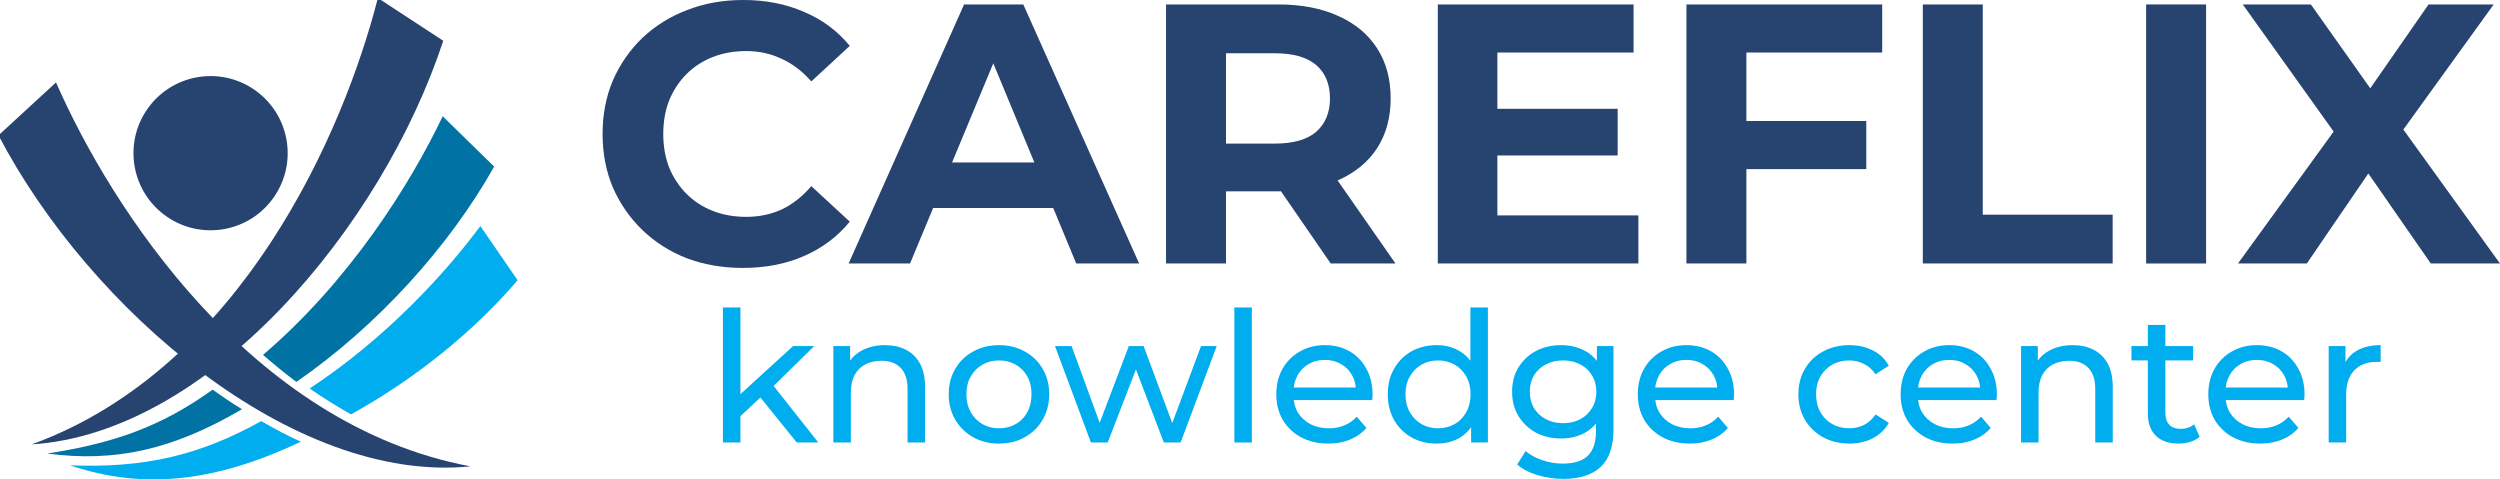 <?xml version="1.0" encoding="UTF-8"?>
<svg version="1.1" viewBox="0 0 5128.3 982.68" xml:space="preserve" xmlns="http://www.w3.org/2000/svg" xmlns:cc="http://creativecommons.org/ns#" xmlns:dc="http://purl.org/dc/elements/1.1/" xmlns:rdf="http://www.w3.org/1999/02/22-rdf-syntax-ns#"><g transform="matrix(1.063 0 0 1.063 -1246.5 -1365.5)"><g transform="matrix(-1 0 0 1 3344.8 0)"><g transform="matrix(.319 0 0 -.319 -813.8 6610.8)"><path d="m7821.9 16154c-212.11-146.2-265.52-436.6-119.33-648.7 146.21-212.1 436.6-265.5 648.67-119.3 212.15 146.2 265.56 436.6 119.36 648.7s-436.59 265.5-648.7 119.3" fill="#27436f" fill-rule="evenodd"/></g><g transform="matrix(.327 0 0 -.327 -813.8 6610.8)"><path d="m6901.4 16300-385.78-252.6c361.62-1099.8 1379.7-2315 2428.6-2381.7-1240.6 451.3-1843.9 1853-2042.8 2634.3" fill="#27436f" fill-rule="evenodd"/></g><g transform="matrix(.313 0 0 -.313 -813.8 6610.8)"><path d="m6810.5 16300-317.3-310.5c277.27-492.9 719.79-982.3 1219.5-1327.6 70.82 53.3 139.34 109 205.48 166.9-535.03 456.9-909.29 1054.3-1107.7 1471.2" fill="#0073a4" fill-rule="evenodd"/></g><g transform="matrix(.282 0 0 -.282 -813.8 6610.8)"><path d="m8932.5 16087c472.36-276.4 865.34-365.03 1333.1-303.23-457 71-778.9 183.46-1131.9 437.06-74.92-53-124.33-86.73-201.2-133.83" fill="#0073a4" fill-rule="evenodd"/></g><g transform="matrix(.3 0 0 -.3 -813.8 6610.8)"><path d="m6863.2 16300-239.46-348.5c280.2-328.3 659.17-635 1071.6-862.7 91.78 51.2 180.41 106.9 266.02 166.4-485.43 319.2-868.05 734.6-1098.1 1044.8" fill="#00adee" fill-rule="evenodd"/></g><g transform="matrix(.278 0 0 -.278 -813.8 6610.8)"><path d="m8652 16093c586.53-276.8 1087.3-338.19 1603.3-163.99-520.99-20.9-903.02 71.072-1327.7 306.77-98.62-55.7-175.18-98.381-275.62-142.78" fill="#00adee" fill-rule="evenodd"/></g><g transform="matrix(.317 0 0 -.317 -813.8 6610.8)"><path d="m6555.4 13963c1078.8-108.9 2319.8 956.5 2873.2 2015.1l-350.11 322.1c-334.11-761.8-1184.3-2086.9-2523.1-2337.2" fill="#27436f" fill-rule="evenodd"/></g></g></g><g fill="#27436f" stroke-width="3.954" aria-label="CAREFLIX"><path d="m1523.8 549.62q-61.49 0-114.63-19.738-52.381-20.497-91.097-57.695t-60.731-87.301q-21.256-50.103-21.256-110.08t21.256-110.08q22.015-50.103 60.731-87.301 39.475-37.198 91.856-56.936 52.381-20.497 114.63-20.497 69.082 0 124.5 24.292 56.176 23.533 94.133 69.841l-78.951 72.877q-27.329-31.125-60.731-46.308-33.402-15.942-72.877-15.942-37.198 0-68.323 12.146t-53.899 34.92q-22.774 22.774-35.68 53.899-12.146 31.125-12.146 69.082t12.146 69.082q12.905 31.125 35.68 53.899t53.899 34.92 68.323 12.146q39.475 0 72.877-15.183 33.402-15.942 60.731-47.826l78.951 72.877q-37.957 46.308-94.133 70.6-55.417 24.292-125.26 24.292z"/><path d="m1740.8 540.51 236.85-531.4h121.46l237.61 531.4h-129.05l-194.34-469.15h48.585l-195.1 469.15zm118.43-113.87 32.643-93.374h273.29l33.402 93.374z"/><path d="m2391.9 540.51v-531.4h230.02q71.359 0 122.98 23.533 51.622 22.774 79.71 66.045 28.088 43.271 28.088 103.24 0 59.213-28.088 102.48-28.088 42.512-79.71 65.286-51.622 22.774-122.98 22.774h-161.7l54.658-53.899v201.93zm337.82 0-132.85-192.82h131.33l134.37 192.82zm-214.84-188.27-54.658-57.695h154.86q56.936 0 85.024-24.292 28.088-25.052 28.088-68.323 0-44.03-28.088-68.323-28.088-24.292-85.024-24.292h-154.86l54.658-58.454z"/><path d="m3062.5 223.19h255.83v95.652h-255.83zm9.11 218.63h289.23v98.688h-411.45v-531.4h401.59v98.688h-279.36z"/><path d="m3573.3 248.24h255.07v98.688h-255.07zm9.11 292.27h-122.98v-531.4h401.58v98.688h-278.6z"/><path d="m3944.3 540.51v-531.4h122.98v431.19h266.46v100.21z"/><path d="m4402.4 540.51v-531.4h122.98v531.4z"/><path d="m4590.8 540.51 228.5-315.04v89.579l-218.63-305.93h139.68l151.07 213.32-58.454 0.759 148.79-214.08h133.61l-217.11 300.62v-88.06l230.02 318.84h-141.96l-156.38-225.46h56.176l-154.11 225.46z"/></g><g transform="scale(1.001 .999)" fill="#00adee" stroke-width="1.946" aria-label="knowledge center"><path d="m1510.6 860.77 0.747-45.96 113.96-104.25h43.344l-87.435 85.941-19.43 16.441zm-29.145 47.828v-277.25h35.871v277.25zm151.33 0-77.72-96.403 23.167-28.771 98.645 125.17z"/><path d="m1813.5 708.69q24.288 0 42.597 9.341 18.683 9.341 29.145 28.398 10.462 19.056 10.462 48.201v113.96h-35.871v-109.85q0-28.771-14.199-43.344-13.825-14.573-39.234-14.573-19.056 0-33.255 7.473t-22.046 22.046q-7.473 14.573-7.473 36.245v102.01h-35.871v-198.04h34.376v53.433l-5.605-14.199q9.715-19.43 29.892-30.266 20.177-10.836 47.08-10.836z"/><path d="m2047.3 910.84q-29.892 0-53.059-13.078-23.167-13.078-36.618-35.871-13.452-23.167-13.452-52.312 0-29.519 13.452-52.312 13.452-22.793 36.618-35.497 23.167-13.078 53.059-13.078 29.519 0 52.685 13.078 23.54 12.704 36.618 35.497 13.452 22.419 13.452 52.312 0 29.519-13.452 52.312-13.078 22.793-36.618 35.871-23.167 13.078-52.685 13.078zm0-31.387q19.056 0 34.003-8.594 15.32-8.594 23.914-24.288 8.594-16.067 8.594-36.992 0-21.298-8.594-36.618-8.594-15.694-23.914-24.288-14.946-8.594-34.003-8.594t-34.003 8.594q-14.946 8.594-23.914 24.288-8.968 15.32-8.968 36.618 0 20.925 8.968 36.992 8.968 15.694 23.914 24.288 14.946 8.594 34.003 8.594z"/><path d="m2235.6 908.59-73.61-198.04h34.003l65.39 179.35h-16.067l68.005-179.35h30.266l66.511 179.35h-15.694l66.884-179.35h32.134l-73.984 198.04h-34.376l-62.4-163.66h10.462l-63.148 163.66z"/><path d="m2529.5 908.59v-277.25h35.871v277.25z"/><path d="m2722 910.84q-31.761 0-56.048-13.078-23.914-13.078-37.366-35.871-13.078-22.793-13.078-52.312 0-29.519 12.704-52.312 13.078-22.793 35.497-35.497 22.793-13.078 51.191-13.078 28.771 0 50.817 12.704 22.046 12.704 34.376 35.871 12.704 22.793 12.704 53.433 0 2.242-0.374 5.231 0 2.989-0.374 5.605h-168.52v-25.782h149.84l-14.572 8.968q0.374-19.056-7.847-34.003t-22.793-23.167q-14.199-8.594-33.255-8.594-18.683 0-33.255 8.594-14.573 8.22-22.793 23.54-8.22 14.946-8.22 34.376v5.979q0 19.804 8.968 35.497 9.341 15.32 25.782 23.914 16.441 8.594 37.739 8.594 17.562 0 31.761-5.979 14.572-5.979 25.408-17.935l19.804 23.167q-13.452 15.694-33.629 23.914-19.804 8.22-44.465 8.22z"/><path d="m2944.1 910.84q-28.772 0-51.564-12.704-22.419-12.704-35.497-35.497-13.078-22.793-13.078-53.059 0-30.266 13.078-52.685 13.078-22.793 35.497-35.497 22.793-12.704 51.564-12.704 25.035 0 45.212 11.21t32.134 33.629q12.331 22.419 12.331 56.048t-11.957 56.048q-11.583 22.419-31.761 34.003-20.177 11.21-45.96 11.21zm2.989-31.387q18.683 0 33.629-8.594 15.32-8.594 23.914-24.288 8.968-16.067 8.968-36.992 0-21.298-8.968-36.618-8.594-15.694-23.914-24.288-14.946-8.594-33.629-8.594-19.056 0-34.003 8.594-14.946 8.594-23.914 24.288-8.968 15.32-8.968 36.618 0 20.925 8.968 36.992 8.968 15.694 23.914 24.288 14.946 8.594 34.003 8.594zm67.632 29.145v-53.433l2.242-45.96-3.737-45.96v-131.9h35.871v277.25z"/><path d="m3203.7 983.33q-27.277 0-53.059-7.847-25.409-7.473-41.476-21.672l17.188-27.65q13.825 11.957 34.003 18.683 20.177 7.099 42.223 7.099 35.124 0 51.564-16.441t16.441-50.07v-41.849l3.737-39.234-1.868-39.607v-54.18h34.003v171.13q0 52.312-26.156 76.973-26.156 24.661-76.599 24.661zm-4.484-82.951q-28.771 0-51.564-11.957-22.419-12.331-35.871-34.003-13.078-21.672-13.078-50.07 0-28.771 13.078-50.07 13.452-21.672 35.871-33.629 22.793-11.957 51.564-11.957 25.408 0 46.333 10.462 20.925 10.089 33.255 31.387 12.704 21.298 12.704 53.806 0 32.134-12.704 53.433-12.331 21.298-33.255 32.134-20.925 10.462-46.333 10.462zm4.11-31.387q19.804 0 35.124-8.22 15.32-8.22 23.914-22.793 8.968-14.573 8.968-33.629 0-19.056-8.968-33.629-8.594-14.573-23.914-22.419-15.32-8.22-35.124-8.22t-35.497 8.22q-15.32 7.847-24.288 22.419-8.594 14.573-8.594 33.629 0 19.056 8.594 33.629 8.968 14.573 24.288 22.793 15.694 8.22 35.497 8.22z"/><path d="m3462.8 910.84q-31.761 0-56.048-13.078-23.914-13.078-37.366-35.871-13.078-22.793-13.078-52.312 0-29.519 12.704-52.312 13.078-22.793 35.497-35.497 22.793-13.078 51.191-13.078 28.771 0 50.817 12.704 22.046 12.704 34.376 35.871 12.704 22.793 12.704 53.433 0 2.242-0.374 5.231 0 2.989-0.374 5.605h-168.52v-25.782h149.84l-14.572 8.968q0.374-19.056-7.847-34.003-8.22-14.946-22.793-23.167-14.199-8.594-33.255-8.594-18.683 0-33.255 8.594-14.572 8.22-22.793 23.54-8.22 14.946-8.22 34.376v5.979q0 19.804 8.968 35.497 9.341 15.32 25.782 23.914 16.441 8.594 37.739 8.594 17.562 0 31.761-5.979 14.572-5.979 25.408-17.935l19.804 23.167q-13.452 15.694-33.629 23.914-19.804 8.22-44.465 8.22z"/><path d="m3790 910.84q-30.266 0-54.18-13.078-23.54-13.078-36.992-35.871-13.452-22.793-13.452-52.312 0-29.519 13.452-52.312 13.452-22.793 36.992-35.497 23.914-13.078 54.18-13.078 26.903 0 47.828 10.836 21.298 10.462 32.882 31.387l-27.277 17.562q-9.715-14.573-23.914-21.298-13.825-7.099-29.892-7.099-19.43 0-34.75 8.594-15.32 8.594-24.288 24.288-8.968 15.32-8.968 36.618 0 21.298 8.968 36.992t24.288 24.288q15.32 8.594 34.75 8.594 16.067 0 29.892-6.726 14.199-7.099 23.914-21.672l27.277 17.188q-11.583 20.551-32.882 31.761-20.925 10.836-47.828 10.836z"/><path d="m4001.4 910.84q-31.761 0-56.048-13.078-23.914-13.078-37.366-35.871-13.078-22.793-13.078-52.312 0-29.519 12.704-52.312 13.078-22.793 35.497-35.497 22.793-13.078 51.191-13.078 28.772 0 50.817 12.704 22.046 12.704 34.376 35.871 12.704 22.793 12.704 53.433 0 2.242-0.374 5.231 0 2.989-0.374 5.605h-168.52v-25.782h149.84l-14.573 8.968q0.374-19.056-7.847-34.003t-22.793-23.167q-14.199-8.594-33.255-8.594-18.683 0-33.255 8.594-14.572 8.22-22.793 23.54-8.22 14.946-8.22 34.376v5.979q0 19.804 8.968 35.497 9.341 15.32 25.782 23.914 16.441 8.594 37.739 8.594 17.562 0 31.761-5.979 14.573-5.979 25.409-17.935l19.804 23.167q-13.452 15.694-33.629 23.914-19.804 8.22-44.465 8.22z"/><path d="m4247.4 708.69q24.288 0 42.597 9.341 18.683 9.341 29.145 28.398 10.462 19.056 10.462 48.201v113.96h-35.871v-109.85q0-28.771-14.199-43.344-13.825-14.573-39.234-14.573-19.056 0-33.255 7.473t-22.046 22.046q-7.473 14.573-7.473 36.245v102.01h-35.871v-198.04h34.376v53.433l-5.605-14.199q9.715-19.43 29.892-30.266 20.177-10.836 47.081-10.836z"/><path d="m4464.3 910.84q-29.892 0-46.333-16.067-16.441-16.067-16.441-45.96v-181.6h35.871v180.1q0 16.067 7.847 24.661 8.22 8.594 23.167 8.594 16.814 0 28.024-9.341l11.21 25.782q-8.22 7.099-19.804 10.462-11.21 3.363-23.54 3.363zm-96.403-170.76v-29.519h126.3v29.519z"/><path d="m4631.9 910.84q-31.761 0-56.048-13.078-23.914-13.078-37.366-35.871-13.078-22.793-13.078-52.312 0-29.519 12.704-52.312 13.078-22.793 35.497-35.497 22.793-13.078 51.191-13.078 28.771 0 50.817 12.704 22.046 12.704 34.376 35.871 12.704 22.793 12.704 53.433 0 2.242-0.374 5.231 0 2.989-0.374 5.605h-168.52v-25.782h149.84l-14.572 8.968q0.374-19.056-7.847-34.003t-22.793-23.167q-14.199-8.594-33.255-8.594-18.683 0-33.255 8.594-14.573 8.22-22.793 23.54-8.22 14.946-8.22 34.376v5.979q0 19.804 8.968 35.497 9.341 15.32 25.782 23.914 16.441 8.594 37.739 8.594 17.562 0 31.761-5.979 14.573-5.979 25.409-17.935l19.804 23.167q-13.452 15.694-33.629 23.914-19.804 8.22-44.465 8.22z"/><path d="m4772.1 908.59v-198.04h34.376v53.806l-3.363-13.452q8.22-20.551 27.65-31.387 19.43-10.836 47.828-10.836v34.75q-2.242-0.374-4.484-0.374-1.868 0-3.736 0-28.772 0-45.586 17.188-16.814 17.188-16.814 49.696v98.645z"/></g></svg>
